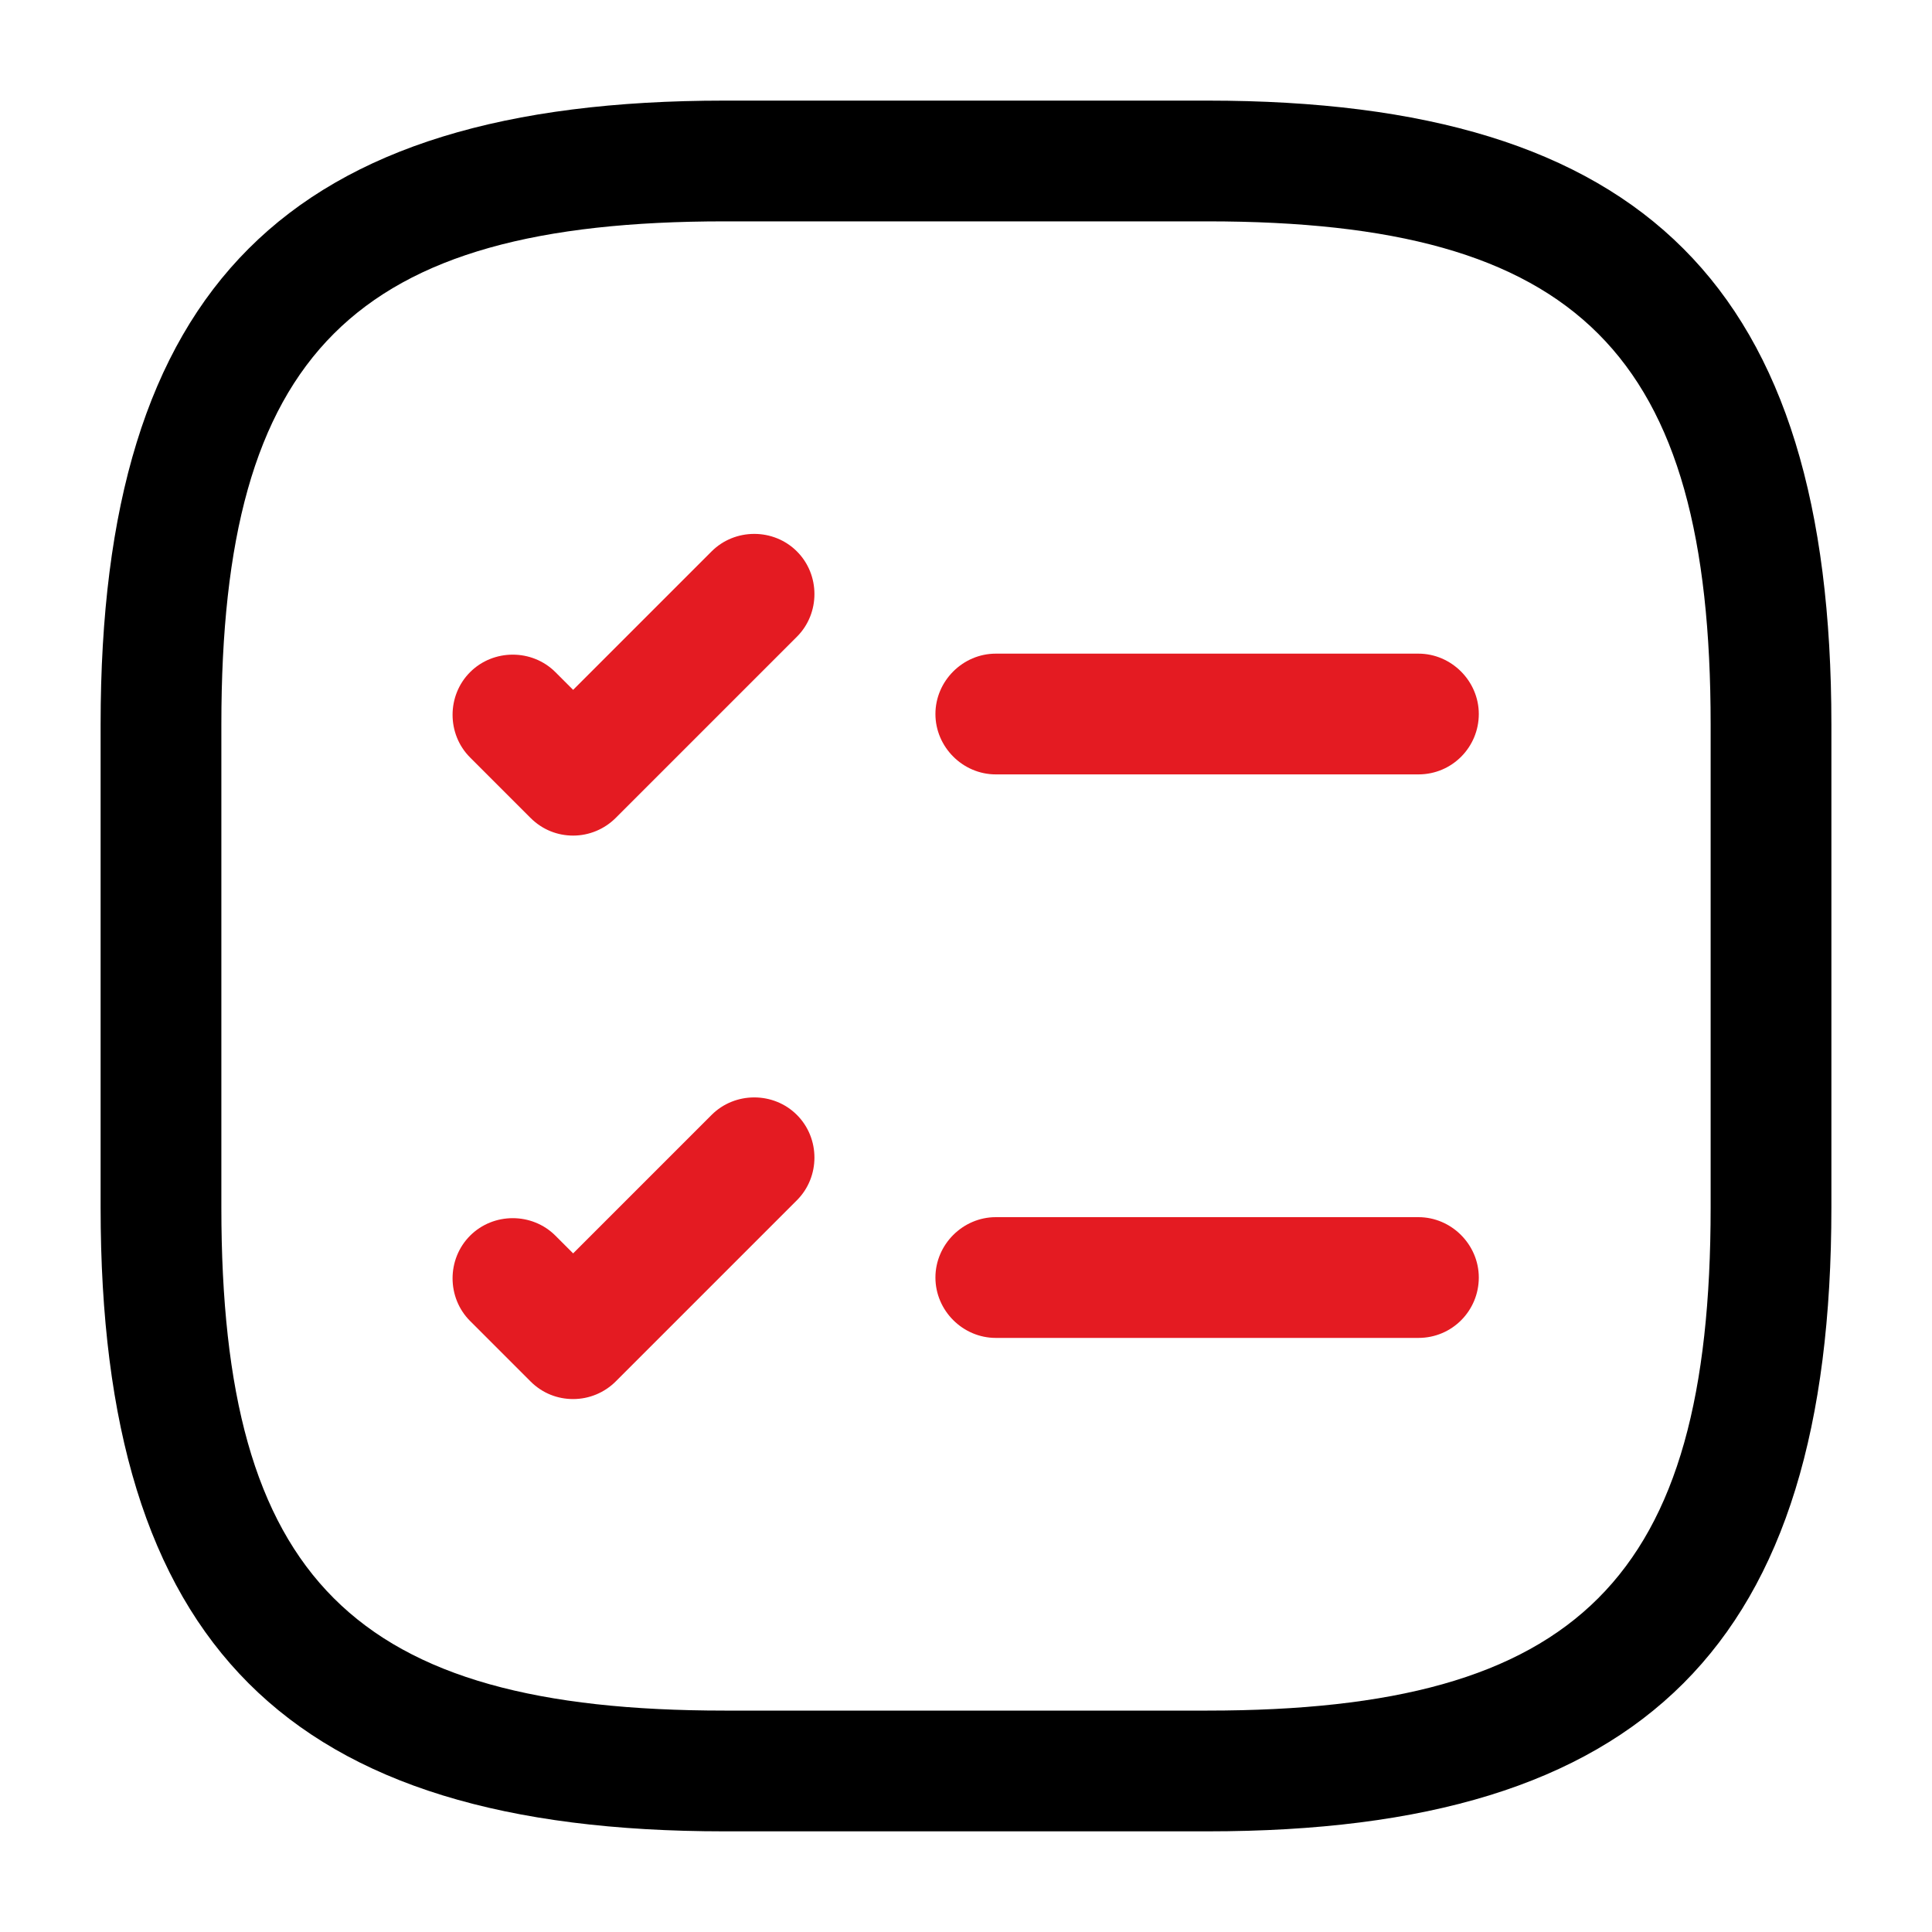 <svg width="40" height="40" viewBox="0 0 40 40" fill="none" xmlns="http://www.w3.org/2000/svg">
<path d="M29.367 16.033H20.617C19.933 16.033 19.367 15.466 19.367 14.783C19.367 14.1 19.933 13.533 20.617 13.533H29.367C30.05 13.533 30.617 14.1 30.617 14.783C30.617 15.466 30.067 16.033 29.367 16.033Z" fill="#E41B22"/>
<path d="M11.866 17.3C11.549 17.3 11.233 17.183 10.983 16.933L9.733 15.683C9.249 15.2 9.249 14.399 9.733 13.916C10.216 13.433 11.016 13.433 11.499 13.916L11.866 14.283L14.733 11.416C15.216 10.933 16.016 10.933 16.499 11.416C16.983 11.899 16.983 12.7 16.499 13.183L12.749 16.933C12.516 17.166 12.199 17.3 11.866 17.3Z" fill="#E41B22"/>
<path d="M29.367 27.7H20.617C19.933 27.7 19.367 27.134 19.367 26.45C19.367 25.767 19.933 25.2 20.617 25.2H29.367C30.05 25.2 30.617 25.767 30.617 26.45C30.617 27.134 30.067 27.7 29.367 27.7Z" fill="#E41B22"/>
<path d="M11.866 28.966C11.549 28.966 11.233 28.85 10.983 28.6L9.733 27.35C9.249 26.866 9.249 26.067 9.733 25.583C10.216 25.1 11.016 25.1 11.499 25.583L11.866 25.95L14.733 23.083C15.216 22.6 16.016 22.6 16.499 23.083C16.983 23.567 16.983 24.366 16.499 24.85L12.749 28.6C12.516 28.833 12.199 28.966 11.866 28.966Z" fill="#E41B22"/>
<path d="M25 37.916H15C5.95 37.916 2.083 34.05 2.083 25V15C2.083 5.95 5.95 2.083 15 2.083H25C34.05 2.083 37.917 5.95 37.917 15V25C37.917 34.05 34.05 37.916 25 37.916ZM15 4.583C7.317 4.583 4.583 7.316 4.583 15V25C4.583 32.683 7.317 35.416 15 35.416H25C32.683 35.416 35.417 32.683 35.417 25V15C35.417 7.316 32.683 4.583 25 4.583H15Z" fill="black"/>
</svg>
